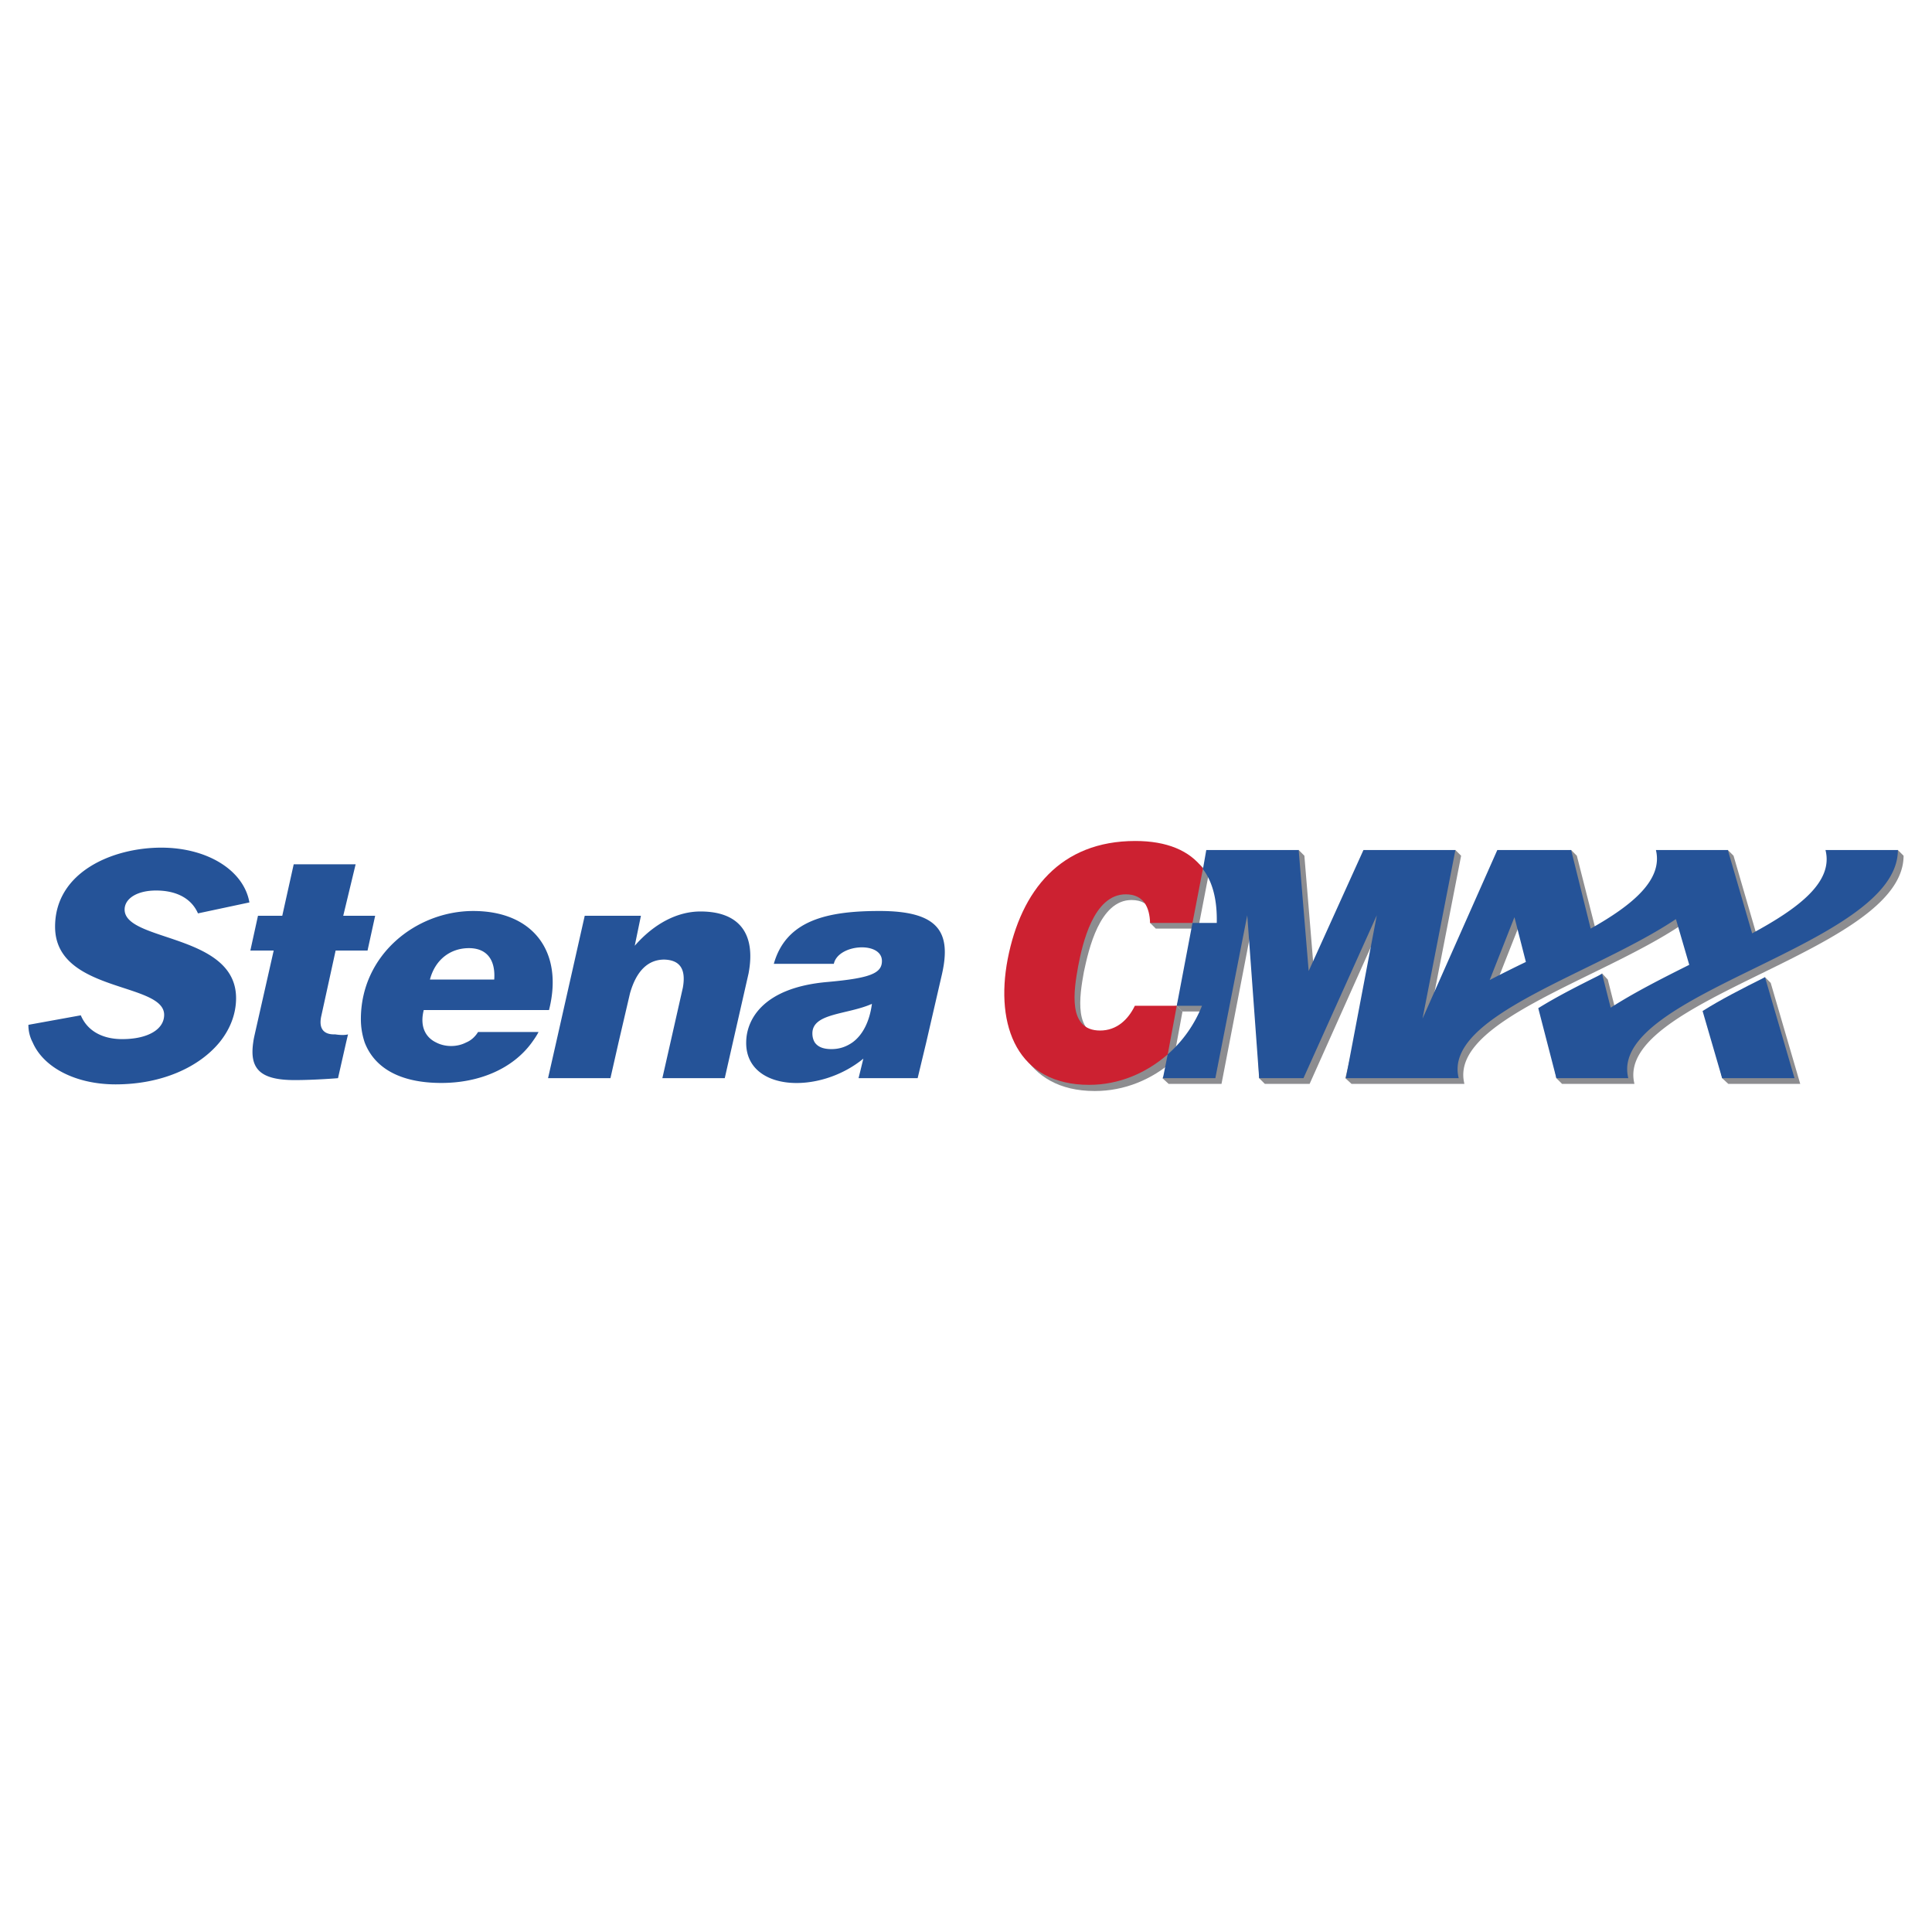 <svg xmlns="http://www.w3.org/2000/svg" width="2500" height="2500" viewBox="0 0 192.756 192.756"><g fill-rule="evenodd" clip-rule="evenodd"><path fill="#fff" d="M0 0h192.756v192.756H0V0z"/><path d="M117.977 100.916l-.904 4.895c-2.137 1.9-4.895 3.041-7.84 3.041-7.08 0-9.408-5.844-8.127-12.592 1.332-6.843 5.322-11.786 12.736-11.786 3.184 0 5.418.95 6.748 2.756l-1.045 5.417h-4.23l-.57-.57s.381-.855.191-1.141c-.381-.713-.998-1.141-2.045-1.141-3.184 0-4.275 4.942-4.752 7.176-.428 2.375-1.092 6.414 2.186 6.414 1.664 0 2.805-1.092 3.471-2.471l3.611-.57.57.572z" fill="#8d8d90"/><path d="M152.809 96.545l-1.141-4.467-2.471 6.272a126.583 126.583 0 0 1 3.612-1.805zm-7.034-11.168l-3.279 16.822 7.461-16.822 6.795-.57.57.57 1.996 7.841c4.229-2.376 7.223-4.847 6.463-7.841l6.605-.57.57.57 2.424 8.316c4.703-2.519 8.125-5.132 7.365-8.316l6.605-.57.57.57c0 9.599-28.988 14.209-26.85 22.762h-7.223l-.57-.57-1.236-6.414c1.711-1.047 5.799-4.039 5.799-4.039l.57.617.855 3.373c2.279-1.473 5.084-2.898 7.84-4.229l-1.33-4.609c-8.221 5.512-23.238 9.646-21.67 15.871h-11.262l-.617-.57 3.705-15.681-7.27 16.251h-4.467l-.57-.57-.617-15.681-3.137 16.251h-5.275l-.617-.57 1.092-1.805a12.655 12.655 0 0 0 3.422-4.848h-2.518l-.57-.57 2.139-7.698h2.471c.047-2.233-.428-4.04-1.426-5.37l.332-1.901 8.648-.57.57.57.998 12.07 5.465-12.07 8.602-.57.572.57zm30.889 12.687l2.945 10.074h-7.176l-.617-.57-1.33-6.082c1.52-.998 5.607-3.992 5.607-3.992l.571.57z" fill="#8d8d90"/><path d="M117.406 100.346l-.902 4.848c-2.188 1.9-4.896 3.041-7.842 3.041-7.129 0-9.408-5.846-8.125-12.545 1.33-6.843 5.273-11.785 12.734-11.785 3.137 0 5.418.951 6.748 2.756l-1.045 5.417h-4.23c-.047-1.521-.617-2.852-2.424-2.852-3.23 0-4.324 4.942-4.752 7.176-.428 2.375-1.092 6.414 2.188 6.414 1.662 0 2.803-1.092 3.469-2.471h4.181v.001z" fill="#cc2131"/><path d="M176.094 97.494l2.945 10.074h-7.223l-1.949-6.699c1.807-1.14 3.945-2.234 6.227-3.375z" fill="#255398"/><path d="M145.205 84.807l-3.279 16.822 7.461-16.822h7.365l1.949 7.841c4.229-2.376 7.223-4.895 6.51-7.841h7.176l2.424 8.316c4.656-2.519 8.125-5.132 7.318-8.316h7.223c0 9.599-29.035 14.209-26.896 22.762h-7.176l-1.807-6.984c1.996-1.236 4.088-2.281 6.369-3.422l.855 3.373c2.281-1.473 5.084-2.898 7.84-4.275l-1.33-4.562c-8.221 5.512-23.238 9.646-21.67 15.871h-11.262l3.088-16.251-7.316 16.251h-4.42l-1.188-16.251-3.184 16.251h-5.229l.477-2.375a12.672 12.672 0 0 0 3.42-4.848h-2.518l1.568-8.268h2.424c.047-2.233-.381-4.039-1.379-5.37l.332-1.901h9.219l.998 12.07 5.465-12.07h9.173v-.001zm7.033 11.167l-1.141-4.467-2.471 6.272a133.536 133.536 0 0 1 3.612-1.805zM3.262 104.006c1.093 2.518 4.324 4.182 8.269 4.182 4.609 0 8.316-1.711 10.359-4.182 1.046-1.283 1.663-2.805 1.663-4.42 0-6.463-11.12-5.608-11.12-8.839 0-1.093 1.236-1.9 3.137-1.9 1.996 0 3.516.76 4.182 2.281l5.132-1.093c-.57-3.231-4.229-5.465-8.792-5.465-4.847 0-10.597 2.423-10.597 7.888 0 6.605 10.882 5.513 10.882 8.791 0 1.475-1.663 2.424-4.182 2.424-2.091 0-3.517-.902-4.134-2.375l-5.228.949a3.72 3.72 0 0 0 .429 1.759zm22.002 0c.048-.381.143-.762.237-1.189l1.806-7.983h-2.329l.761-3.469h2.423l1.141-5.132h6.178l-1.235 5.132h3.184l-.76 3.469h-3.184l-1.425 6.51c-.285 1.236.19 1.9 1.378 1.854 0 0 .808.143 1.283 0l-.19.809-.808 3.562s-2.281.191-4.324.191c-3.471 0-4.516-1.141-4.136-3.754zm18.248 0c-.998-.477-1.663-1.521-1.235-3.232h12.498c1.474-5.797-1.568-9.884-7.556-9.884-5.702 0-11.214 4.372-11.214 10.787 0 .855.143 1.617.38 2.33.951 2.471 3.421 4.039 7.651 4.039 3.802 0 7.128-1.426 9.029-4.039.238-.334.475-.666.666-1.047h-6.036c-.285.477-.712.855-1.188 1.047-.904.473-2.092.473-2.995-.001zm11.975 0l2.852-12.641h5.607l-.618 2.994c1.948-2.233 4.277-3.421 6.558-3.421 3.801 0 5.56 2.139 4.799 6.178l-1.568 6.891-.808 3.562h-6.225l.808-3.562 1.236-5.465c.333-1.854-.285-2.757-1.854-2.805-1.663 0-2.804 1.188-3.421 3.375l-1.141 4.895-.808 3.562h-6.225l.808-3.563zm29.557 0c.998-.713 1.711-2.045 1.948-3.85-2.471 1.092-5.94.902-5.94 2.945 0 .381.095.666.238.904.333.475.902.664 1.663.664.808.001 1.474-.237 2.091-.663zm-10.596 0c0-2.092 1.473-5.465 8.125-6.035 4.229-.381 5.417-.855 5.417-2.092 0-1.996-4.372-1.71-4.799.285h-5.988c1.235-4.372 5.37-5.275 10.549-5.275 5.94 0 7.176 2.139 6.225 6.32l-1.568 6.797-.855 3.562h-5.893l.476-1.947c-4.467 3.658-11.69 3.23-11.69-1.568l.001-.047zm-31.554-6.274h6.415c.143-1.996-.76-3.136-2.519-3.136-1.852 0-3.373 1.14-3.896 3.136z" fill="#255398"/></g></svg>